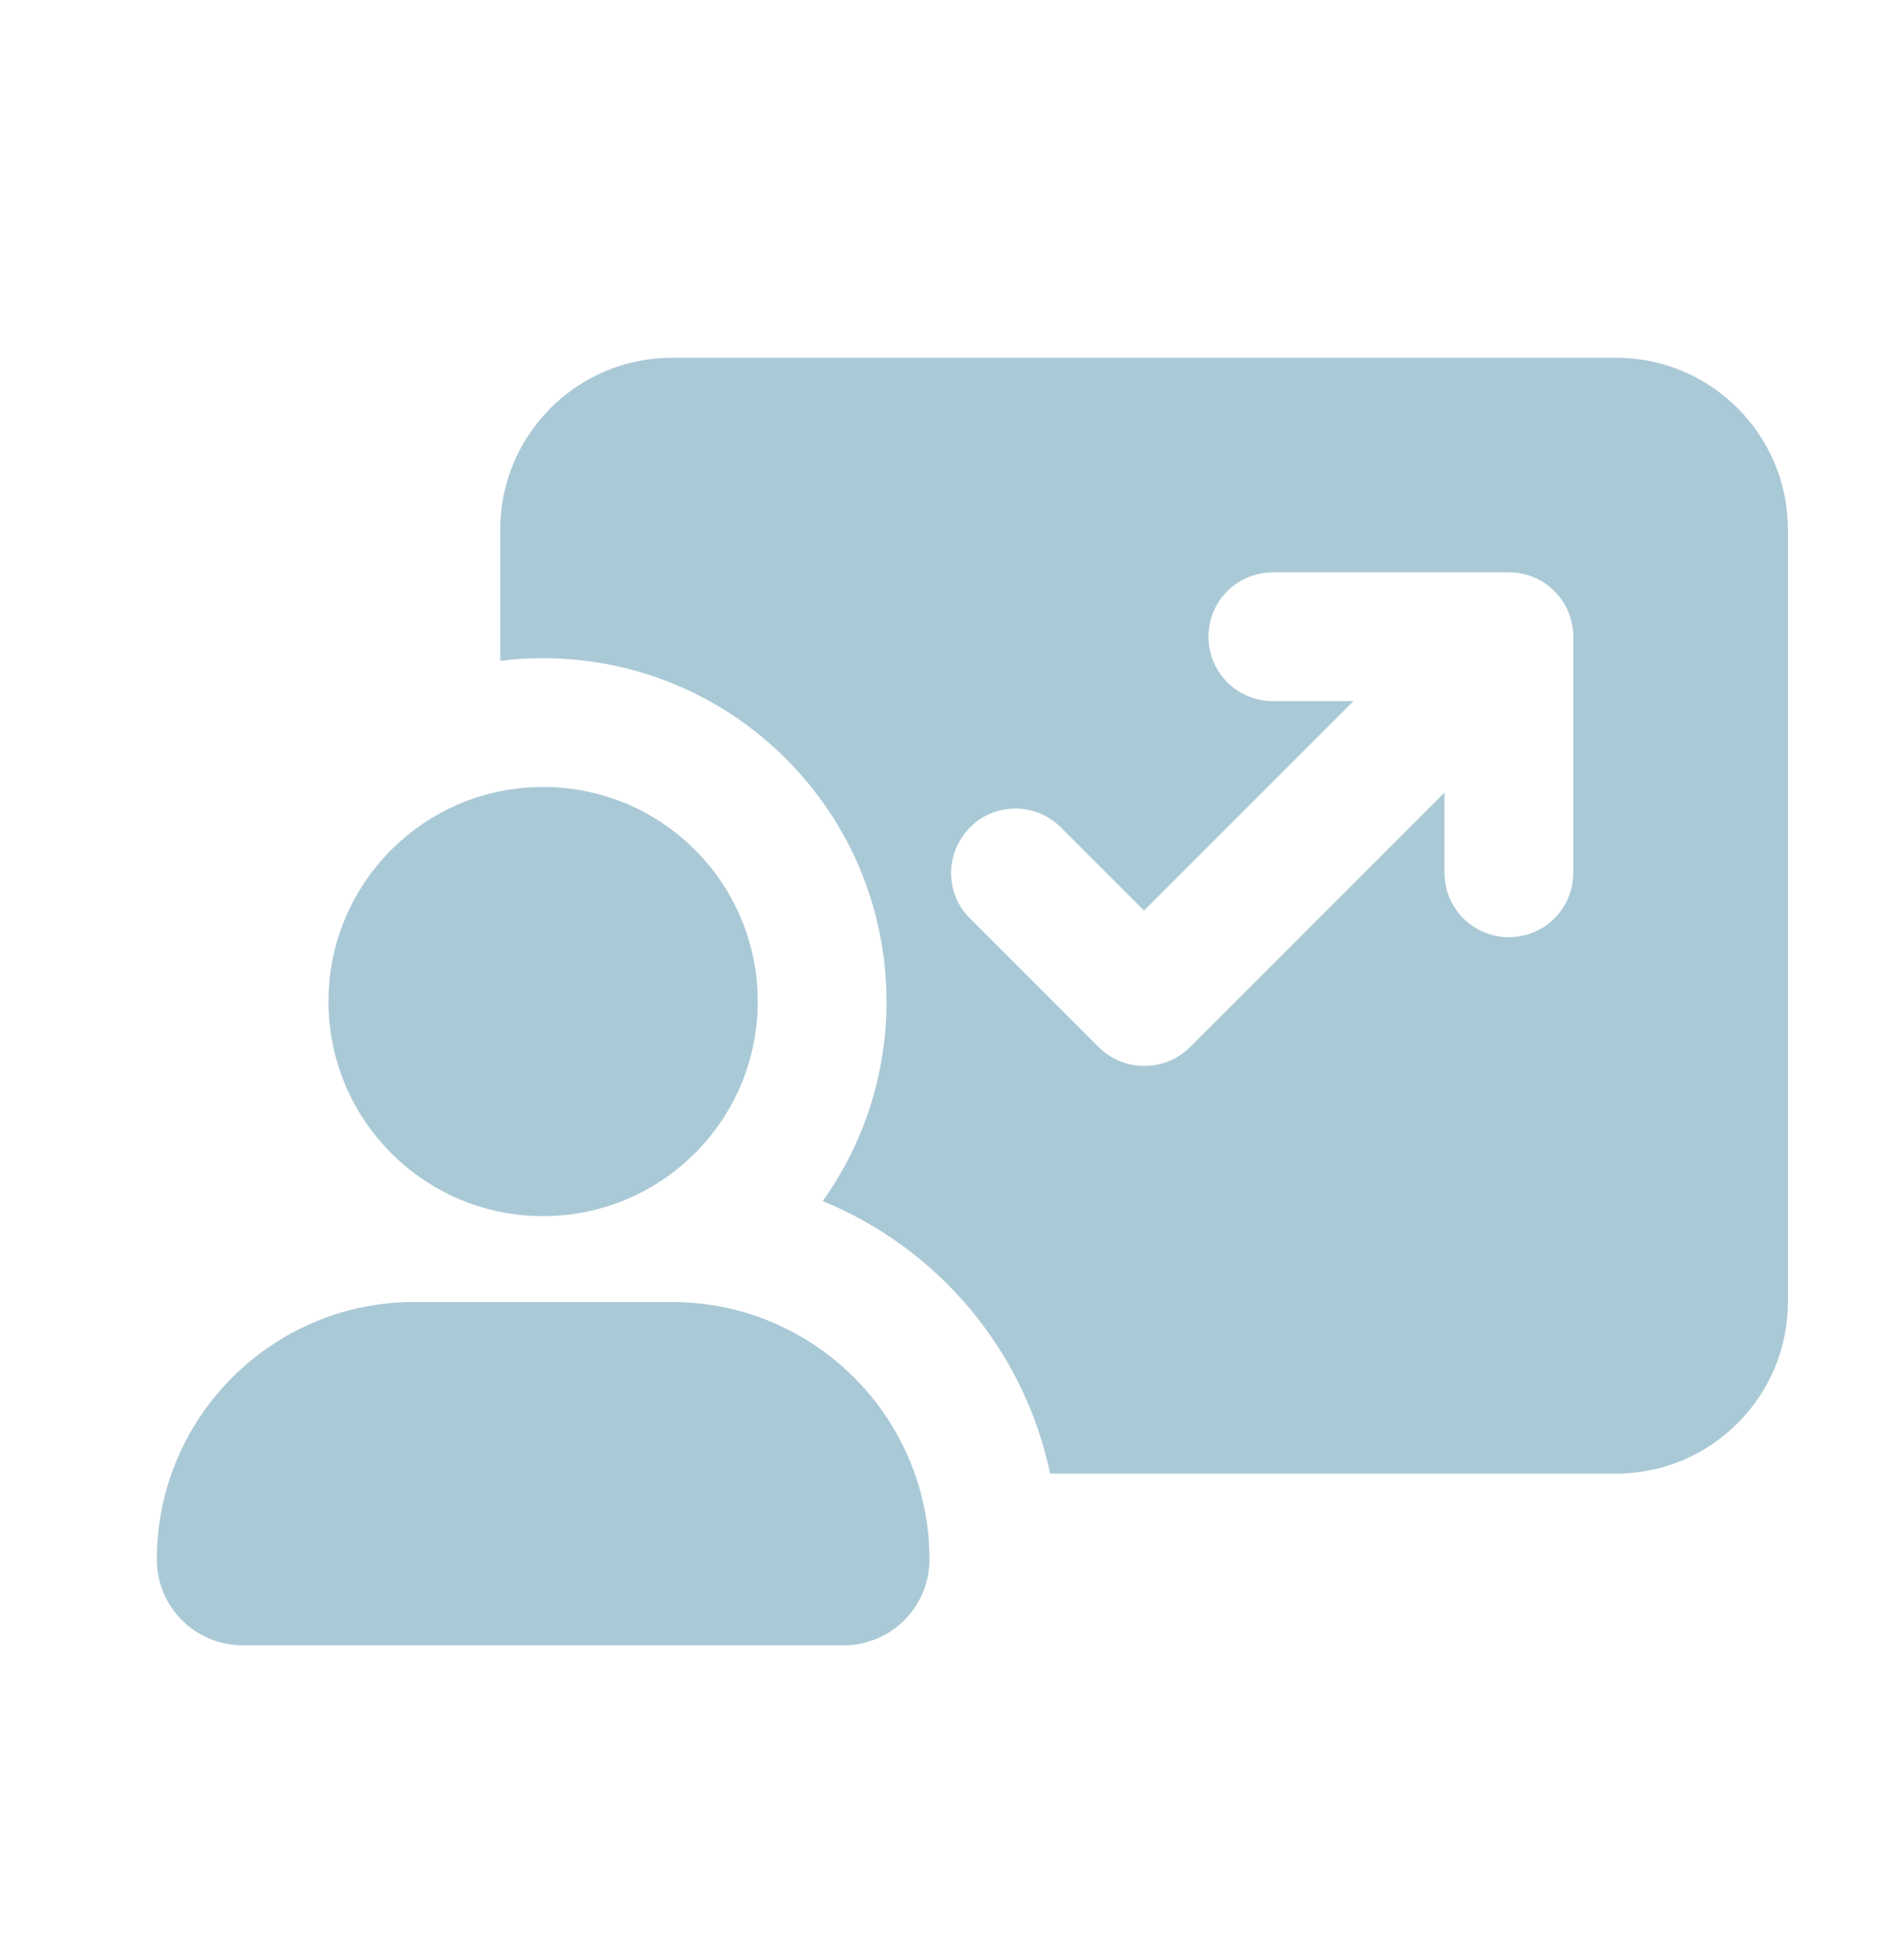 <svg width="24" height="25" viewBox="0 0 24 25" fill="none" xmlns="http://www.w3.org/2000/svg">
<path d="M6.379 6.753C6.379 5.545 7.361 4.563 8.568 4.563H20.61C21.818 4.563 22.8 5.545 22.8 6.753V16.606C22.8 17.813 21.818 18.795 20.61 18.795H13.392C13.06 17.215 11.955 15.918 10.491 15.319C11.004 14.601 11.305 13.722 11.305 12.774C11.305 10.355 9.345 8.395 6.926 8.395C6.742 8.395 6.557 8.405 6.379 8.429V6.753ZM18.421 10.102V11.132C18.421 11.587 18.787 11.953 19.242 11.953C19.697 11.953 20.063 11.587 20.063 11.132V8.121C20.063 7.666 19.697 7.3 19.242 7.3H16.232C15.777 7.3 15.411 7.666 15.411 8.121C15.411 8.576 15.777 8.942 16.232 8.942H17.261L14.589 11.614L13.529 10.554C13.207 10.232 12.687 10.232 12.369 10.554C12.051 10.875 12.048 11.395 12.369 11.713L14.011 13.356C14.165 13.509 14.374 13.595 14.593 13.595C14.812 13.595 15.021 13.509 15.175 13.356L18.424 10.106L18.421 10.102ZM4.189 12.774C4.189 11.262 5.414 10.037 6.926 10.037C8.438 10.037 9.663 11.262 9.663 12.774C9.663 14.286 8.438 15.511 6.926 15.511C5.414 15.511 4.189 14.286 4.189 12.774ZM2 19.89C2 18.077 3.471 16.606 5.284 16.606H8.568C10.382 16.606 11.853 18.077 11.853 19.89C11.853 20.495 11.363 20.985 10.758 20.985H3.095C2.489 20.985 2 20.495 2 19.89Z" fill="#AAC9D6"/>
</svg>
